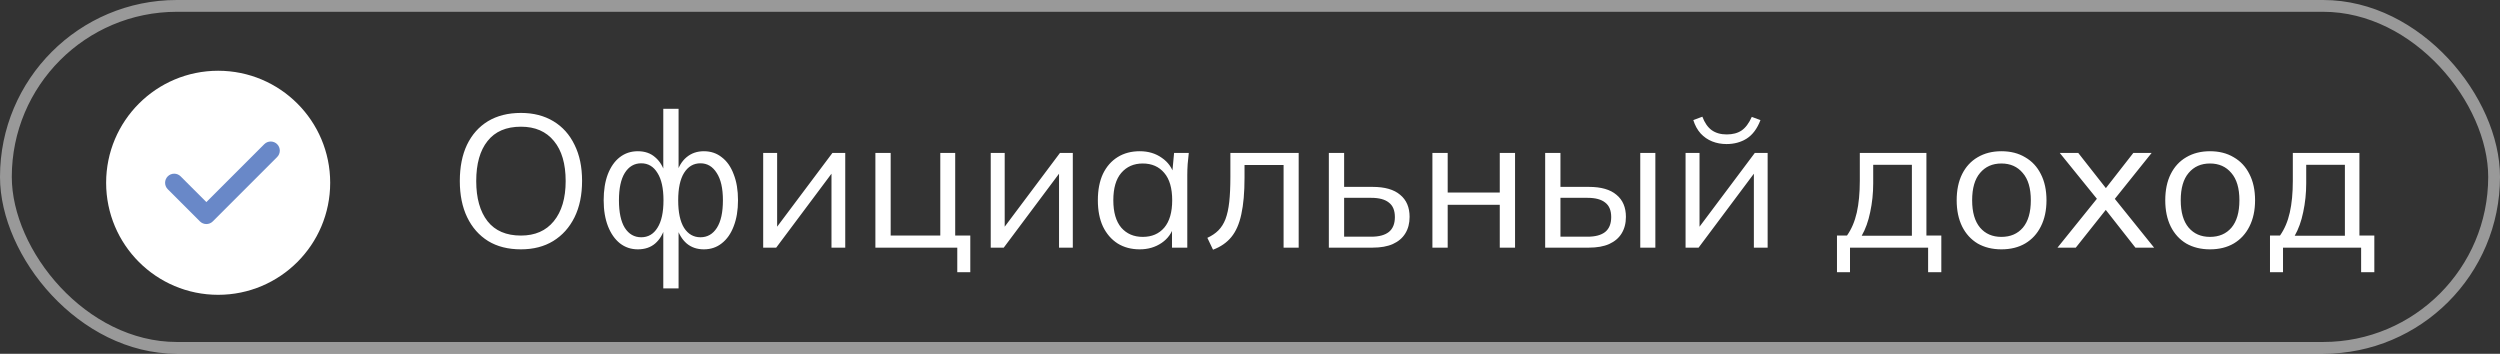 <?xml version="1.0" encoding="UTF-8"?> <svg xmlns="http://www.w3.org/2000/svg" width="212" height="30" viewBox="0 0 212 30" fill="none"><rect x="0" y="0" width="212" height="30" fill="#333333" stroke="none"/><rect opacity="0.5" x="0.5" y="0.5" width="211" height="29" rx="14.5" stroke="white"></rect><path d="M38.992 15.352C38.992 14.157 39.195 13.133 39.6 12.28C40.016 11.416 40.608 10.749 41.376 10.28C42.155 9.811 43.088 9.576 44.176 9.576C45.232 9.576 46.149 9.811 46.928 10.28C47.707 10.749 48.304 11.416 48.72 12.28C49.147 13.133 49.36 14.152 49.36 15.336C49.36 16.531 49.147 17.56 48.72 18.424C48.293 19.288 47.691 19.96 46.912 20.44C46.144 20.909 45.232 21.144 44.176 21.144C43.088 21.144 42.16 20.909 41.392 20.44C40.624 19.96 40.032 19.288 39.616 18.424C39.2 17.56 38.992 16.536 38.992 15.352ZM40.384 15.352C40.384 16.803 40.704 17.939 41.344 18.76C41.984 19.571 42.928 19.976 44.176 19.976C45.371 19.976 46.299 19.571 46.96 18.76C47.632 17.939 47.968 16.803 47.968 15.352C47.968 13.891 47.637 12.76 46.976 11.96C46.315 11.149 45.381 10.744 44.176 10.744C42.928 10.744 41.984 11.149 41.344 11.96C40.704 12.76 40.384 13.891 40.384 15.352ZM56.247 24.456V19.208H56.407C56.237 19.827 55.954 20.307 55.559 20.648C55.175 20.979 54.685 21.144 54.087 21.144C53.511 21.144 53.005 20.973 52.567 20.632C52.141 20.291 51.805 19.811 51.559 19.192C51.314 18.563 51.191 17.827 51.191 16.984C51.191 16.131 51.309 15.395 51.543 14.776C51.789 14.147 52.125 13.667 52.551 13.336C52.989 12.995 53.501 12.824 54.087 12.824C54.685 12.824 55.175 12.995 55.559 13.336C55.954 13.667 56.237 14.136 56.407 14.744H56.247V9.224H57.543V14.744H57.367C57.538 14.136 57.821 13.667 58.215 13.336C58.621 12.995 59.111 12.824 59.687 12.824C60.274 12.824 60.781 12.995 61.207 13.336C61.645 13.667 61.981 14.147 62.215 14.776C62.461 15.395 62.583 16.131 62.583 16.984C62.583 17.827 62.461 18.563 62.215 19.192C61.981 19.811 61.645 20.291 61.207 20.632C60.781 20.973 60.274 21.144 59.687 21.144C59.111 21.144 58.626 20.979 58.231 20.648C57.837 20.307 57.549 19.827 57.367 19.208H57.543V24.456H56.247ZM54.375 20.12C54.962 20.12 55.421 19.853 55.751 19.32C56.093 18.787 56.263 18.008 56.263 16.984C56.263 15.971 56.093 15.197 55.751 14.664C55.421 14.12 54.962 13.848 54.375 13.848C53.789 13.848 53.325 14.12 52.983 14.664C52.653 15.197 52.487 15.971 52.487 16.984C52.487 18.008 52.653 18.787 52.983 19.32C53.325 19.853 53.789 20.12 54.375 20.12ZM59.399 20.12C59.986 20.12 60.45 19.853 60.791 19.32C61.133 18.787 61.303 18.008 61.303 16.984C61.303 15.971 61.127 15.197 60.775 14.664C60.434 14.12 59.975 13.848 59.399 13.848C58.813 13.848 58.349 14.12 58.007 14.664C57.677 15.197 57.511 15.971 57.511 16.984C57.511 18.008 57.677 18.787 58.007 19.32C58.349 19.853 58.813 20.12 59.399 20.12ZM64.718 21V12.968H65.901V19.8H65.469L70.59 12.968H71.677V21H70.51V14.152H70.942L65.822 21H64.718ZM81.177 23.08V21H74.233V12.968H75.529V19.976H79.737V12.968H81.001V19.976H82.281V23.08H81.177ZM84.014 21V12.968H85.198V19.8H84.766L89.886 12.968H90.974V21H89.806V14.152H90.238L85.118 21H84.014ZM96.65 21.144C95.935 21.144 95.311 20.979 94.778 20.648C94.245 20.307 93.829 19.827 93.53 19.208C93.242 18.589 93.098 17.848 93.098 16.984C93.098 16.109 93.242 15.363 93.53 14.744C93.829 14.125 94.245 13.651 94.778 13.32C95.311 12.989 95.935 12.824 96.65 12.824C97.375 12.824 97.999 13.011 98.522 13.384C99.055 13.747 99.407 14.243 99.578 14.872H99.386L99.562 12.968H100.81C100.778 13.277 100.746 13.592 100.714 13.912C100.693 14.221 100.682 14.525 100.682 14.824V21H99.386V19.112H99.562C99.391 19.741 99.039 20.237 98.506 20.6C97.973 20.963 97.354 21.144 96.65 21.144ZM96.906 20.088C97.674 20.088 98.282 19.827 98.73 19.304C99.178 18.771 99.402 17.997 99.402 16.984C99.402 15.96 99.178 15.187 98.73 14.664C98.282 14.131 97.674 13.864 96.906 13.864C96.149 13.864 95.541 14.131 95.082 14.664C94.634 15.187 94.41 15.96 94.41 16.984C94.41 17.997 94.634 18.771 95.082 19.304C95.541 19.827 96.149 20.088 96.906 20.088ZM102.864 21.176L102.384 20.168C102.757 19.997 103.066 19.789 103.312 19.544C103.568 19.288 103.77 18.968 103.92 18.584C104.069 18.189 104.176 17.704 104.24 17.128C104.304 16.541 104.336 15.837 104.336 15.016V12.968H110.128V21H108.848V13.992H105.536V15.064C105.536 16.323 105.445 17.357 105.264 18.168C105.093 18.979 104.81 19.624 104.416 20.104C104.032 20.573 103.514 20.931 102.864 21.176ZM112.686 21V12.968H113.982V15.848H116.398C117.433 15.848 118.212 16.072 118.734 16.52C119.268 16.957 119.534 17.581 119.534 18.392C119.534 18.936 119.412 19.405 119.166 19.8C118.932 20.184 118.58 20.483 118.11 20.696C117.652 20.899 117.081 21 116.398 21H112.686ZM113.982 20.072H116.286C116.937 20.072 117.433 19.939 117.774 19.672C118.116 19.395 118.286 18.973 118.286 18.408C118.286 17.843 118.116 17.432 117.774 17.176C117.444 16.909 116.948 16.776 116.286 16.776H113.982V20.072ZM121.468 21V12.968H122.764V16.328H127.18V12.968H128.476V21H127.18V17.368H122.764V21H121.468ZM131.03 21V12.968H132.326V15.848H134.742C135.777 15.848 136.555 16.072 137.078 16.52C137.611 16.957 137.878 17.581 137.878 18.392C137.878 18.936 137.755 19.405 137.51 19.8C137.275 20.184 136.923 20.483 136.454 20.696C135.995 20.899 135.425 21 134.742 21H131.03ZM132.326 20.072H134.63C135.281 20.072 135.777 19.939 136.118 19.672C136.459 19.395 136.63 18.973 136.63 18.408C136.63 17.843 136.459 17.432 136.118 17.176C135.787 16.909 135.291 16.776 134.63 16.776H132.326V20.072ZM139.094 21V12.968H140.374V21H139.094ZM142.936 21V12.968H144.12V19.8H143.688L148.808 12.968H149.896V21H148.728V14.152H149.16L144.04 21H142.936ZM146.408 12.216C145.971 12.216 145.566 12.141 145.192 11.992C144.819 11.843 144.494 11.619 144.216 11.32C143.939 11.011 143.731 10.632 143.592 10.184L144.36 9.896C144.552 10.408 144.814 10.787 145.144 11.032C145.486 11.277 145.912 11.4 146.424 11.4C146.936 11.4 147.358 11.288 147.688 11.064C148.019 10.84 148.307 10.456 148.552 9.912L149.288 10.184C149.011 10.909 148.622 11.432 148.12 11.752C147.63 12.061 147.059 12.216 146.408 12.216ZM155.776 23.08V19.976H156.624C157.008 19.432 157.285 18.781 157.456 18.024C157.626 17.267 157.712 16.371 157.712 15.336V12.968H163.36V19.976H164.624V23.08H163.504V21H156.88V23.08H155.776ZM157.872 19.992H162.128V13.976H158.848V15.544C158.848 16.387 158.762 17.203 158.592 17.992C158.432 18.771 158.192 19.437 157.872 19.992ZM169.718 21.144C168.95 21.144 168.278 20.979 167.702 20.648C167.137 20.307 166.699 19.827 166.39 19.208C166.081 18.579 165.926 17.837 165.926 16.984C165.926 16.12 166.081 15.379 166.39 14.76C166.699 14.141 167.137 13.667 167.702 13.336C168.278 12.995 168.95 12.824 169.718 12.824C170.497 12.824 171.169 12.995 171.734 13.336C172.31 13.667 172.753 14.141 173.062 14.76C173.382 15.379 173.542 16.12 173.542 16.984C173.542 17.837 173.382 18.579 173.062 19.208C172.753 19.827 172.31 20.307 171.734 20.648C171.169 20.979 170.497 21.144 169.718 21.144ZM169.718 20.088C170.486 20.088 171.094 19.827 171.542 19.304C171.99 18.771 172.214 17.997 172.214 16.984C172.214 15.96 171.985 15.187 171.526 14.664C171.078 14.131 170.475 13.864 169.718 13.864C168.961 13.864 168.358 14.131 167.91 14.664C167.462 15.187 167.238 15.96 167.238 16.984C167.238 17.997 167.462 18.771 167.91 19.304C168.358 19.827 168.961 20.088 169.718 20.088ZM174.475 21L178.075 16.536V17.176L174.667 12.968H176.235L178.811 16.248H178.347L180.907 12.968H182.459L179.099 17.16V16.568L182.667 21H181.083L178.331 17.496H178.811L176.027 21H174.475ZM187.406 21.144C186.638 21.144 185.966 20.979 185.39 20.648C184.824 20.307 184.387 19.827 184.078 19.208C183.768 18.579 183.614 17.837 183.614 16.984C183.614 16.12 183.768 15.379 184.078 14.76C184.387 14.141 184.824 13.667 185.39 13.336C185.966 12.995 186.638 12.824 187.406 12.824C188.184 12.824 188.856 12.995 189.422 13.336C189.998 13.667 190.44 14.141 190.75 14.76C191.07 15.379 191.23 16.12 191.23 16.984C191.23 17.837 191.07 18.579 190.75 19.208C190.44 19.827 189.998 20.307 189.422 20.648C188.856 20.979 188.184 21.144 187.406 21.144ZM187.406 20.088C188.174 20.088 188.782 19.827 189.23 19.304C189.678 18.771 189.902 17.997 189.902 16.984C189.902 15.96 189.672 15.187 189.214 14.664C188.766 14.131 188.163 13.864 187.406 13.864C186.648 13.864 186.046 14.131 185.598 14.664C185.15 15.187 184.926 15.96 184.926 16.984C184.926 17.997 185.15 18.771 185.598 19.304C186.046 19.827 186.648 20.088 187.406 20.088ZM192.495 23.08V19.976H193.343C193.727 19.432 194.004 18.781 194.174 18.024C194.345 17.267 194.431 16.371 194.431 15.336V12.968H200.079V19.976H201.343V23.08H200.223V21H193.599V23.08H192.495ZM194.591 19.992H198.847V13.976H195.567V15.544C195.567 16.387 195.481 17.203 195.311 17.992C195.151 18.771 194.911 19.437 194.591 19.992Z" fill="white"></path><circle cx="18.5" cy="15.5" r="9.5" fill="white"></circle><path d="M23.502 12.226C23.201 11.925 22.712 11.925 22.411 12.226L17.5 17.137L15.317 14.954C15.016 14.653 14.527 14.653 14.226 14.954C13.925 15.256 13.925 15.744 14.226 16.046L16.954 18.774C17.105 18.924 17.302 19 17.5 19C17.697 19 17.895 18.925 18.046 18.774L23.502 13.317C23.803 13.016 23.803 12.527 23.502 12.226Z" fill="#6988C8"></path></svg> 